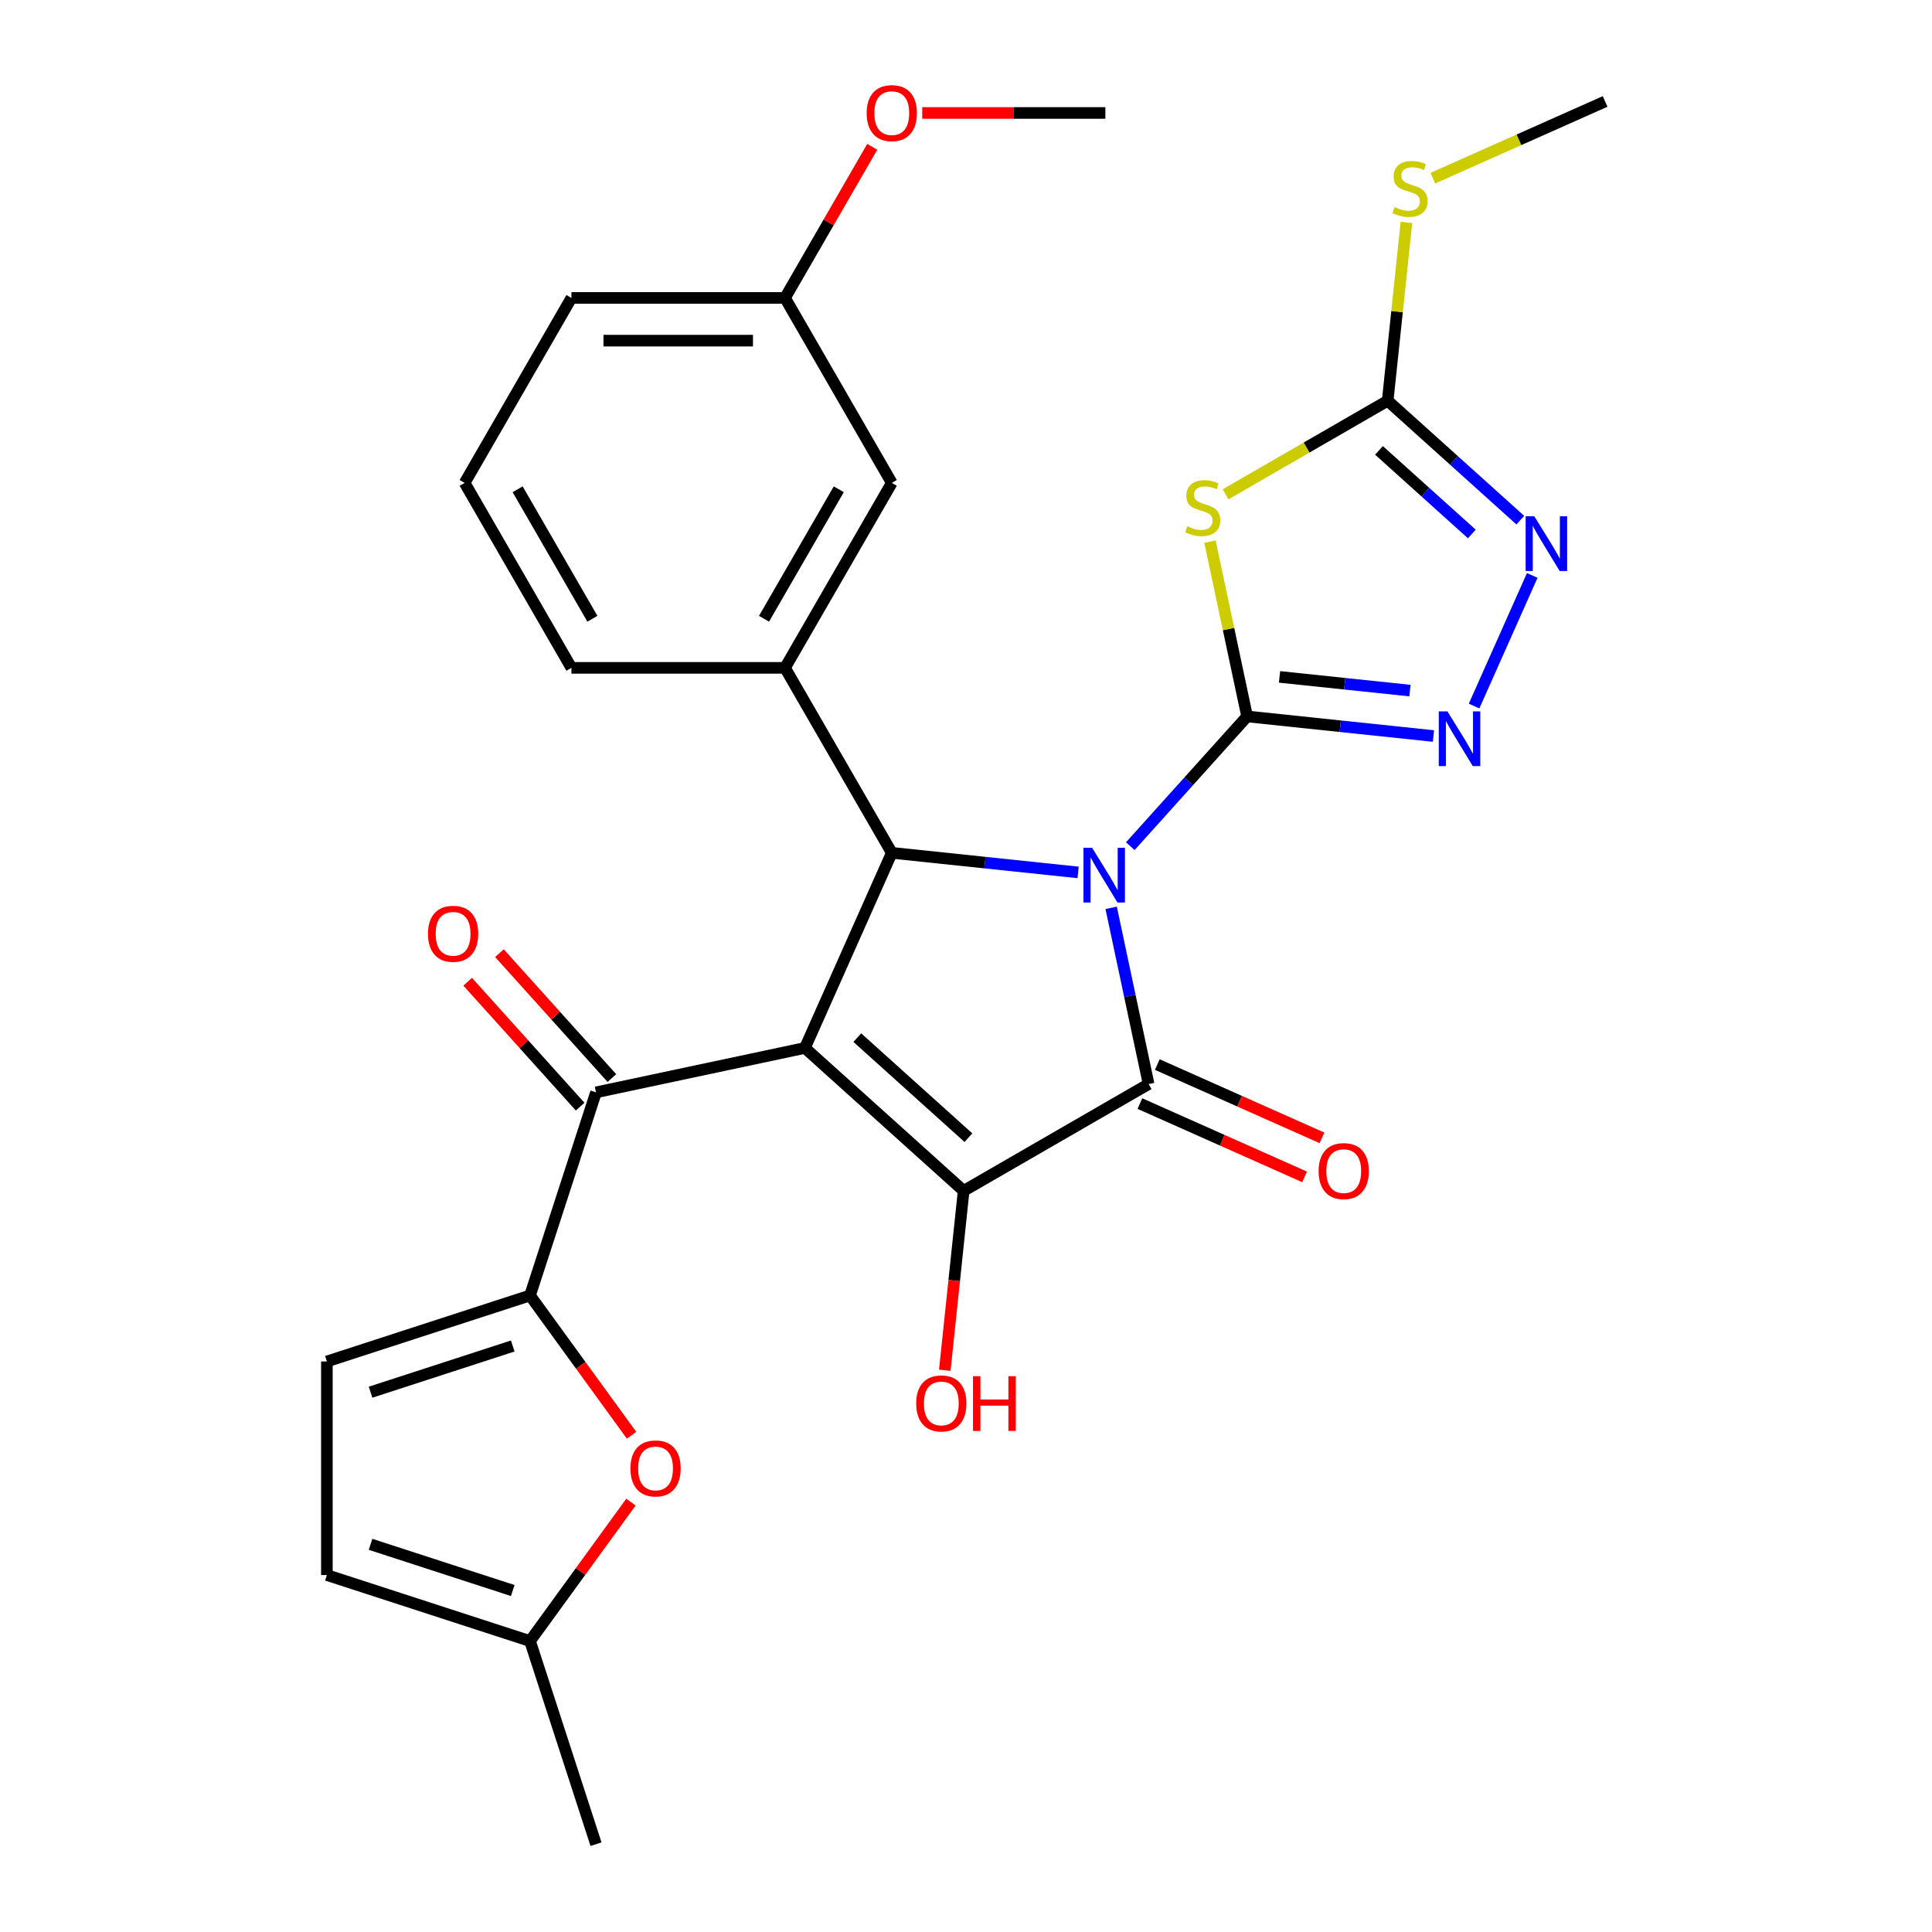 <?xml version='1.0' encoding='iso-8859-1'?>
<svg version='1.1' baseProfile='full'
              xmlns='http://www.w3.org/2000/svg'
                      xmlns:rdkit='http://www.rdkit.org/xml'
                      xmlns:xlink='http://www.w3.org/1999/xlink'
                  xml:space='preserve'
width='1000px' height='1000px' viewBox='0 0 1000 1000'>
<!-- END OF HEADER -->
<rect style='opacity:1.0;fill:#FFFFFF;stroke:none' width='1000' height='1000' x='0' y='0'> </rect>
<path class='bond-0' d='M 585.038,437.981 L 615.271,404.403' style='fill:none;fill-rule:evenodd;stroke:#0000FF;stroke-width:6px;stroke-linecap:butt;stroke-linejoin:miter;stroke-opacity:1' />
<path class='bond-0' d='M 615.271,404.403 L 645.505,370.825' style='fill:none;fill-rule:evenodd;stroke:#000000;stroke-width:6px;stroke-linecap:butt;stroke-linejoin:miter;stroke-opacity:1' />
<path class='bond-2' d='M 575.131,469.902 L 584.825,515.507' style='fill:none;fill-rule:evenodd;stroke:#0000FF;stroke-width:6px;stroke-linecap:butt;stroke-linejoin:miter;stroke-opacity:1' />
<path class='bond-2' d='M 584.825,515.507 L 594.518,561.111' style='fill:none;fill-rule:evenodd;stroke:#000000;stroke-width:6px;stroke-linecap:butt;stroke-linejoin:miter;stroke-opacity:1' />
<path class='bond-4' d='M 558.03,451.559 L 509.811,446.491' style='fill:none;fill-rule:evenodd;stroke:#0000FF;stroke-width:6px;stroke-linecap:butt;stroke-linejoin:miter;stroke-opacity:1' />
<path class='bond-4' d='M 509.811,446.491 L 461.591,441.423' style='fill:none;fill-rule:evenodd;stroke:#000000;stroke-width:6px;stroke-linecap:butt;stroke-linejoin:miter;stroke-opacity:1' />
<path class='bond-5' d='M 645.505,370.825 L 635.888,325.58' style='fill:none;fill-rule:evenodd;stroke:#000000;stroke-width:6px;stroke-linecap:butt;stroke-linejoin:miter;stroke-opacity:1' />
<path class='bond-5' d='M 635.888,325.58 L 626.271,280.336' style='fill:none;fill-rule:evenodd;stroke:#CCCC00;stroke-width:6px;stroke-linecap:butt;stroke-linejoin:miter;stroke-opacity:1' />
<path class='bond-6' d='M 645.505,370.825 L 693.725,375.893' style='fill:none;fill-rule:evenodd;stroke:#000000;stroke-width:6px;stroke-linecap:butt;stroke-linejoin:miter;stroke-opacity:1' />
<path class='bond-6' d='M 693.725,375.893 L 741.945,380.961' style='fill:none;fill-rule:evenodd;stroke:#0000FF;stroke-width:6px;stroke-linecap:butt;stroke-linejoin:miter;stroke-opacity:1' />
<path class='bond-6' d='M 662.282,350.356 L 696.036,353.904' style='fill:none;fill-rule:evenodd;stroke:#000000;stroke-width:6px;stroke-linecap:butt;stroke-linejoin:miter;stroke-opacity:1' />
<path class='bond-6' d='M 696.036,353.904 L 729.79,357.452' style='fill:none;fill-rule:evenodd;stroke:#0000FF;stroke-width:6px;stroke-linecap:butt;stroke-linejoin:miter;stroke-opacity:1' />
<path class='bond-1' d='M 416.627,542.414 L 461.591,441.423' style='fill:none;fill-rule:evenodd;stroke:#000000;stroke-width:6px;stroke-linecap:butt;stroke-linejoin:miter;stroke-opacity:1' />
<path class='bond-7' d='M 416.627,542.414 L 308.494,565.398' style='fill:none;fill-rule:evenodd;stroke:#000000;stroke-width:6px;stroke-linecap:butt;stroke-linejoin:miter;stroke-opacity:1' />
<path class='bond-29' d='M 416.627,542.414 L 498.78,616.385' style='fill:none;fill-rule:evenodd;stroke:#000000;stroke-width:6px;stroke-linecap:butt;stroke-linejoin:miter;stroke-opacity:1' />
<path class='bond-29' d='M 443.744,537.079 L 501.252,588.859' style='fill:none;fill-rule:evenodd;stroke:#000000;stroke-width:6px;stroke-linecap:butt;stroke-linejoin:miter;stroke-opacity:1' />
<path class='bond-3' d='M 594.518,561.111 L 498.78,616.385' style='fill:none;fill-rule:evenodd;stroke:#000000;stroke-width:6px;stroke-linecap:butt;stroke-linejoin:miter;stroke-opacity:1' />
<path class='bond-15' d='M 590.022,571.21 L 632.635,590.183' style='fill:none;fill-rule:evenodd;stroke:#000000;stroke-width:6px;stroke-linecap:butt;stroke-linejoin:miter;stroke-opacity:1' />
<path class='bond-15' d='M 632.635,590.183 L 675.249,609.156' style='fill:none;fill-rule:evenodd;stroke:#FF0000;stroke-width:6px;stroke-linecap:butt;stroke-linejoin:miter;stroke-opacity:1' />
<path class='bond-15' d='M 599.015,551.012 L 641.628,569.985' style='fill:none;fill-rule:evenodd;stroke:#000000;stroke-width:6px;stroke-linecap:butt;stroke-linejoin:miter;stroke-opacity:1' />
<path class='bond-15' d='M 641.628,569.985 L 684.242,588.958' style='fill:none;fill-rule:evenodd;stroke:#FF0000;stroke-width:6px;stroke-linecap:butt;stroke-linejoin:miter;stroke-opacity:1' />
<path class='bond-19' d='M 498.78,616.385 L 493.9,662.815' style='fill:none;fill-rule:evenodd;stroke:#000000;stroke-width:6px;stroke-linecap:butt;stroke-linejoin:miter;stroke-opacity:1' />
<path class='bond-19' d='M 493.9,662.815 L 489.02,709.245' style='fill:none;fill-rule:evenodd;stroke:#FF0000;stroke-width:6px;stroke-linecap:butt;stroke-linejoin:miter;stroke-opacity:1' />
<path class='bond-11' d='M 461.591,441.423 L 406.317,345.685' style='fill:none;fill-rule:evenodd;stroke:#000000;stroke-width:6px;stroke-linecap:butt;stroke-linejoin:miter;stroke-opacity:1' />
<path class='bond-9' d='M 634.365,255.854 L 676.312,231.636' style='fill:none;fill-rule:evenodd;stroke:#CCCC00;stroke-width:6px;stroke-linecap:butt;stroke-linejoin:miter;stroke-opacity:1' />
<path class='bond-9' d='M 676.312,231.636 L 718.259,207.418' style='fill:none;fill-rule:evenodd;stroke:#000000;stroke-width:6px;stroke-linecap:butt;stroke-linejoin:miter;stroke-opacity:1' />
<path class='bond-10' d='M 762.983,365.456 L 793.084,297.85' style='fill:none;fill-rule:evenodd;stroke:#0000FF;stroke-width:6px;stroke-linecap:butt;stroke-linejoin:miter;stroke-opacity:1' />
<path class='bond-8' d='M 308.494,565.398 L 274.333,670.536' style='fill:none;fill-rule:evenodd;stroke:#000000;stroke-width:6px;stroke-linecap:butt;stroke-linejoin:miter;stroke-opacity:1' />
<path class='bond-18' d='M 316.709,558.001 L 287.605,525.678' style='fill:none;fill-rule:evenodd;stroke:#000000;stroke-width:6px;stroke-linecap:butt;stroke-linejoin:miter;stroke-opacity:1' />
<path class='bond-18' d='M 287.605,525.678 L 258.502,493.355' style='fill:none;fill-rule:evenodd;stroke:#FF0000;stroke-width:6px;stroke-linecap:butt;stroke-linejoin:miter;stroke-opacity:1' />
<path class='bond-18' d='M 300.279,572.795 L 271.175,540.472' style='fill:none;fill-rule:evenodd;stroke:#000000;stroke-width:6px;stroke-linecap:butt;stroke-linejoin:miter;stroke-opacity:1' />
<path class='bond-18' d='M 271.175,540.472 L 242.071,508.149' style='fill:none;fill-rule:evenodd;stroke:#FF0000;stroke-width:6px;stroke-linecap:butt;stroke-linejoin:miter;stroke-opacity:1' />
<path class='bond-12' d='M 274.333,670.536 L 300.616,706.712' style='fill:none;fill-rule:evenodd;stroke:#000000;stroke-width:6px;stroke-linecap:butt;stroke-linejoin:miter;stroke-opacity:1' />
<path class='bond-12' d='M 300.616,706.712 L 326.899,742.888' style='fill:none;fill-rule:evenodd;stroke:#FF0000;stroke-width:6px;stroke-linecap:butt;stroke-linejoin:miter;stroke-opacity:1' />
<path class='bond-13' d='M 274.333,670.536 L 169.195,704.698' style='fill:none;fill-rule:evenodd;stroke:#000000;stroke-width:6px;stroke-linecap:butt;stroke-linejoin:miter;stroke-opacity:1' />
<path class='bond-13' d='M 265.394,696.688 L 191.798,720.601' style='fill:none;fill-rule:evenodd;stroke:#000000;stroke-width:6px;stroke-linecap:butt;stroke-linejoin:miter;stroke-opacity:1' />
<path class='bond-20' d='M 718.259,207.418 L 723.109,161.268' style='fill:none;fill-rule:evenodd;stroke:#000000;stroke-width:6px;stroke-linecap:butt;stroke-linejoin:miter;stroke-opacity:1' />
<path class='bond-20' d='M 723.109,161.268 L 727.96,115.118' style='fill:none;fill-rule:evenodd;stroke:#CCCC00;stroke-width:6px;stroke-linecap:butt;stroke-linejoin:miter;stroke-opacity:1' />
<path class='bond-30' d='M 718.259,207.418 L 752.584,238.324' style='fill:none;fill-rule:evenodd;stroke:#000000;stroke-width:6px;stroke-linecap:butt;stroke-linejoin:miter;stroke-opacity:1' />
<path class='bond-30' d='M 752.584,238.324 L 786.909,269.23' style='fill:none;fill-rule:evenodd;stroke:#0000FF;stroke-width:6px;stroke-linecap:butt;stroke-linejoin:miter;stroke-opacity:1' />
<path class='bond-30' d='M 713.762,233.12 L 737.789,254.755' style='fill:none;fill-rule:evenodd;stroke:#000000;stroke-width:6px;stroke-linecap:butt;stroke-linejoin:miter;stroke-opacity:1' />
<path class='bond-30' d='M 737.789,254.755 L 761.817,276.389' style='fill:none;fill-rule:evenodd;stroke:#0000FF;stroke-width:6px;stroke-linecap:butt;stroke-linejoin:miter;stroke-opacity:1' />
<path class='bond-17' d='M 406.317,345.685 L 461.591,249.947' style='fill:none;fill-rule:evenodd;stroke:#000000;stroke-width:6px;stroke-linecap:butt;stroke-linejoin:miter;stroke-opacity:1' />
<path class='bond-17' d='M 395.46,320.269 L 434.152,253.253' style='fill:none;fill-rule:evenodd;stroke:#000000;stroke-width:6px;stroke-linecap:butt;stroke-linejoin:miter;stroke-opacity:1' />
<path class='bond-22' d='M 406.317,345.685 L 295.768,345.685' style='fill:none;fill-rule:evenodd;stroke:#000000;stroke-width:6px;stroke-linecap:butt;stroke-linejoin:miter;stroke-opacity:1' />
<path class='bond-14' d='M 326.58,777.496 L 300.456,813.452' style='fill:none;fill-rule:evenodd;stroke:#FF0000;stroke-width:6px;stroke-linecap:butt;stroke-linejoin:miter;stroke-opacity:1' />
<path class='bond-14' d='M 300.456,813.452 L 274.333,849.408' style='fill:none;fill-rule:evenodd;stroke:#000000;stroke-width:6px;stroke-linecap:butt;stroke-linejoin:miter;stroke-opacity:1' />
<path class='bond-16' d='M 169.195,704.698 L 169.195,815.246' style='fill:none;fill-rule:evenodd;stroke:#000000;stroke-width:6px;stroke-linecap:butt;stroke-linejoin:miter;stroke-opacity:1' />
<path class='bond-25' d='M 274.333,849.408 L 308.494,954.545' style='fill:none;fill-rule:evenodd;stroke:#000000;stroke-width:6px;stroke-linecap:butt;stroke-linejoin:miter;stroke-opacity:1' />
<path class='bond-32' d='M 274.333,849.408 L 169.195,815.246' style='fill:none;fill-rule:evenodd;stroke:#000000;stroke-width:6px;stroke-linecap:butt;stroke-linejoin:miter;stroke-opacity:1' />
<path class='bond-32' d='M 265.394,823.256 L 191.798,799.343' style='fill:none;fill-rule:evenodd;stroke:#000000;stroke-width:6px;stroke-linecap:butt;stroke-linejoin:miter;stroke-opacity:1' />
<path class='bond-21' d='M 461.591,249.947 L 406.317,154.209' style='fill:none;fill-rule:evenodd;stroke:#000000;stroke-width:6px;stroke-linecap:butt;stroke-linejoin:miter;stroke-opacity:1' />
<path class='bond-27' d='M 741.658,92.201 L 786.232,72.356' style='fill:none;fill-rule:evenodd;stroke:#CCCC00;stroke-width:6px;stroke-linecap:butt;stroke-linejoin:miter;stroke-opacity:1' />
<path class='bond-27' d='M 786.232,72.356 L 830.805,52.51' style='fill:none;fill-rule:evenodd;stroke:#000000;stroke-width:6px;stroke-linecap:butt;stroke-linejoin:miter;stroke-opacity:1' />
<path class='bond-23' d='M 406.317,154.209 L 428.895,115.102' style='fill:none;fill-rule:evenodd;stroke:#000000;stroke-width:6px;stroke-linecap:butt;stroke-linejoin:miter;stroke-opacity:1' />
<path class='bond-23' d='M 428.895,115.102 L 451.474,75.995' style='fill:none;fill-rule:evenodd;stroke:#FF0000;stroke-width:6px;stroke-linecap:butt;stroke-linejoin:miter;stroke-opacity:1' />
<path class='bond-31' d='M 406.317,154.209 L 295.768,154.209' style='fill:none;fill-rule:evenodd;stroke:#000000;stroke-width:6px;stroke-linecap:butt;stroke-linejoin:miter;stroke-opacity:1' />
<path class='bond-31' d='M 389.734,176.319 L 312.35,176.319' style='fill:none;fill-rule:evenodd;stroke:#000000;stroke-width:6px;stroke-linecap:butt;stroke-linejoin:miter;stroke-opacity:1' />
<path class='bond-24' d='M 295.768,345.685 L 240.494,249.947' style='fill:none;fill-rule:evenodd;stroke:#000000;stroke-width:6px;stroke-linecap:butt;stroke-linejoin:miter;stroke-opacity:1' />
<path class='bond-24' d='M 306.624,320.269 L 267.932,253.253' style='fill:none;fill-rule:evenodd;stroke:#000000;stroke-width:6px;stroke-linecap:butt;stroke-linejoin:miter;stroke-opacity:1' />
<path class='bond-28' d='M 477.355,58.471 L 524.747,58.471' style='fill:none;fill-rule:evenodd;stroke:#FF0000;stroke-width:6px;stroke-linecap:butt;stroke-linejoin:miter;stroke-opacity:1' />
<path class='bond-28' d='M 524.747,58.471 L 572.139,58.471' style='fill:none;fill-rule:evenodd;stroke:#000000;stroke-width:6px;stroke-linecap:butt;stroke-linejoin:miter;stroke-opacity:1' />
<path class='bond-26' d='M 240.494,249.947 L 295.768,154.209' style='fill:none;fill-rule:evenodd;stroke:#000000;stroke-width:6px;stroke-linecap:butt;stroke-linejoin:miter;stroke-opacity:1' />
<path  class='atom-0' d='M 565.274 438.818
L 574.554 453.818
Q 575.474 455.298, 576.954 457.978
Q 578.434 460.658, 578.514 460.818
L 578.514 438.818
L 582.274 438.818
L 582.274 467.138
L 578.394 467.138
L 568.434 450.738
Q 567.274 448.818, 566.034 446.618
Q 564.834 444.418, 564.474 443.738
L 564.474 467.138
L 560.794 467.138
L 560.794 438.818
L 565.274 438.818
' fill='#0000FF'/>
<path  class='atom-6' d='M 614.521 272.412
Q 614.841 272.532, 616.161 273.092
Q 617.481 273.652, 618.921 274.012
Q 620.401 274.332, 621.841 274.332
Q 624.521 274.332, 626.081 273.052
Q 627.641 271.732, 627.641 269.452
Q 627.641 267.892, 626.841 266.932
Q 626.081 265.972, 624.881 265.452
Q 623.681 264.932, 621.681 264.332
Q 619.161 263.572, 617.641 262.852
Q 616.161 262.132, 615.081 260.612
Q 614.041 259.092, 614.041 256.532
Q 614.041 252.972, 616.441 250.772
Q 618.881 248.572, 623.681 248.572
Q 626.961 248.572, 630.681 250.132
L 629.761 253.212
Q 626.361 251.812, 623.801 251.812
Q 621.041 251.812, 619.521 252.972
Q 618.001 254.092, 618.041 256.052
Q 618.041 257.572, 618.801 258.492
Q 619.601 259.412, 620.721 259.932
Q 621.881 260.452, 623.801 261.052
Q 626.361 261.852, 627.881 262.652
Q 629.401 263.452, 630.481 265.092
Q 631.601 266.692, 631.601 269.452
Q 631.601 273.372, 628.961 275.492
Q 626.361 277.572, 622.001 277.572
Q 619.481 277.572, 617.561 277.012
Q 615.681 276.492, 613.441 275.572
L 614.521 272.412
' fill='#CCCC00'/>
<path  class='atom-7' d='M 749.188 368.22
L 758.468 383.22
Q 759.388 384.7, 760.868 387.38
Q 762.348 390.06, 762.428 390.22
L 762.428 368.22
L 766.188 368.22
L 766.188 396.54
L 762.308 396.54
L 752.348 380.14
Q 751.188 378.22, 749.948 376.02
Q 748.748 373.82, 748.388 373.14
L 748.388 396.54
L 744.708 396.54
L 744.708 368.22
L 749.188 368.22
' fill='#0000FF'/>
<path  class='atom-11' d='M 794.152 267.229
L 803.432 282.229
Q 804.352 283.709, 805.832 286.389
Q 807.312 289.069, 807.392 289.229
L 807.392 267.229
L 811.152 267.229
L 811.152 295.549
L 807.272 295.549
L 797.312 279.149
Q 796.152 277.229, 794.912 275.029
Q 793.712 272.829, 793.352 272.149
L 793.352 295.549
L 789.672 295.549
L 789.672 267.229
L 794.152 267.229
' fill='#0000FF'/>
<path  class='atom-13' d='M 326.311 760.052
Q 326.311 753.252, 329.671 749.452
Q 333.031 745.652, 339.311 745.652
Q 345.591 745.652, 348.951 749.452
Q 352.311 753.252, 352.311 760.052
Q 352.311 766.932, 348.911 770.852
Q 345.511 774.732, 339.311 774.732
Q 333.071 774.732, 329.671 770.852
Q 326.311 766.972, 326.311 760.052
M 339.311 771.532
Q 343.631 771.532, 345.951 768.652
Q 348.311 765.732, 348.311 760.052
Q 348.311 754.492, 345.951 751.692
Q 343.631 748.852, 339.311 748.852
Q 334.991 748.852, 332.631 751.652
Q 330.311 754.452, 330.311 760.052
Q 330.311 765.772, 332.631 768.652
Q 334.991 771.532, 339.311 771.532
' fill='#FF0000'/>
<path  class='atom-16' d='M 682.509 606.155
Q 682.509 599.355, 685.869 595.555
Q 689.229 591.755, 695.509 591.755
Q 701.789 591.755, 705.149 595.555
Q 708.509 599.355, 708.509 606.155
Q 708.509 613.035, 705.109 616.955
Q 701.709 620.835, 695.509 620.835
Q 689.269 620.835, 685.869 616.955
Q 682.509 613.075, 682.509 606.155
M 695.509 617.635
Q 699.829 617.635, 702.149 614.755
Q 704.509 611.835, 704.509 606.155
Q 704.509 600.595, 702.149 597.795
Q 699.829 594.955, 695.509 594.955
Q 691.189 594.955, 688.829 597.755
Q 686.509 600.555, 686.509 606.155
Q 686.509 611.875, 688.829 614.755
Q 691.189 617.635, 695.509 617.635
' fill='#FF0000'/>
<path  class='atom-19' d='M 221.522 483.325
Q 221.522 476.525, 224.882 472.725
Q 228.242 468.925, 234.522 468.925
Q 240.802 468.925, 244.162 472.725
Q 247.522 476.525, 247.522 483.325
Q 247.522 490.205, 244.122 494.125
Q 240.722 498.005, 234.522 498.005
Q 228.282 498.005, 224.882 494.125
Q 221.522 490.245, 221.522 483.325
M 234.522 494.805
Q 238.842 494.805, 241.162 491.925
Q 243.522 489.005, 243.522 483.325
Q 243.522 477.765, 241.162 474.965
Q 238.842 472.125, 234.522 472.125
Q 230.202 472.125, 227.842 474.925
Q 225.522 477.725, 225.522 483.325
Q 225.522 489.045, 227.842 491.925
Q 230.202 494.805, 234.522 494.805
' fill='#FF0000'/>
<path  class='atom-20' d='M 474.225 726.408
Q 474.225 719.608, 477.585 715.808
Q 480.945 712.008, 487.225 712.008
Q 493.505 712.008, 496.865 715.808
Q 500.225 719.608, 500.225 726.408
Q 500.225 733.288, 496.825 737.208
Q 493.425 741.088, 487.225 741.088
Q 480.985 741.088, 477.585 737.208
Q 474.225 733.328, 474.225 726.408
M 487.225 737.888
Q 491.545 737.888, 493.865 735.008
Q 496.225 732.088, 496.225 726.408
Q 496.225 720.848, 493.865 718.048
Q 491.545 715.208, 487.225 715.208
Q 482.905 715.208, 480.545 718.008
Q 478.225 720.808, 478.225 726.408
Q 478.225 732.128, 480.545 735.008
Q 482.905 737.888, 487.225 737.888
' fill='#FF0000'/>
<path  class='atom-20' d='M 503.625 712.328
L 507.465 712.328
L 507.465 724.368
L 521.945 724.368
L 521.945 712.328
L 525.785 712.328
L 525.785 740.648
L 521.945 740.648
L 521.945 727.568
L 507.465 727.568
L 507.465 740.648
L 503.625 740.648
L 503.625 712.328
' fill='#FF0000'/>
<path  class='atom-21' d='M 721.814 107.195
Q 722.134 107.315, 723.454 107.875
Q 724.774 108.435, 726.214 108.795
Q 727.694 109.115, 729.134 109.115
Q 731.814 109.115, 733.374 107.835
Q 734.934 106.515, 734.934 104.235
Q 734.934 102.675, 734.134 101.715
Q 733.374 100.755, 732.174 100.235
Q 730.974 99.715, 728.974 99.115
Q 726.454 98.355, 724.934 97.635
Q 723.454 96.915, 722.374 95.395
Q 721.334 93.875, 721.334 91.315
Q 721.334 87.755, 723.734 85.555
Q 726.174 83.355, 730.974 83.355
Q 734.254 83.355, 737.974 84.915
L 737.054 87.995
Q 733.654 86.595, 731.094 86.595
Q 728.334 86.595, 726.814 87.755
Q 725.294 88.875, 725.334 90.835
Q 725.334 92.355, 726.094 93.275
Q 726.894 94.195, 728.014 94.715
Q 729.174 95.235, 731.094 95.835
Q 733.654 96.635, 735.174 97.435
Q 736.694 98.235, 737.774 99.875
Q 738.894 101.475, 738.894 104.235
Q 738.894 108.155, 736.254 110.275
Q 733.654 112.355, 729.294 112.355
Q 726.774 112.355, 724.854 111.795
Q 722.974 111.275, 720.734 110.355
L 721.814 107.195
' fill='#CCCC00'/>
<path  class='atom-24' d='M 448.591 58.551
Q 448.591 51.751, 451.951 47.951
Q 455.311 44.151, 461.591 44.151
Q 467.871 44.151, 471.231 47.951
Q 474.591 51.751, 474.591 58.551
Q 474.591 65.431, 471.191 69.351
Q 467.791 73.231, 461.591 73.231
Q 455.351 73.231, 451.951 69.351
Q 448.591 65.471, 448.591 58.551
M 461.591 70.031
Q 465.911 70.031, 468.231 67.151
Q 470.591 64.231, 470.591 58.551
Q 470.591 52.991, 468.231 50.191
Q 465.911 47.351, 461.591 47.351
Q 457.271 47.351, 454.911 50.151
Q 452.591 52.951, 452.591 58.551
Q 452.591 64.271, 454.911 67.151
Q 457.271 70.031, 461.591 70.031
' fill='#FF0000'/>
</svg>
